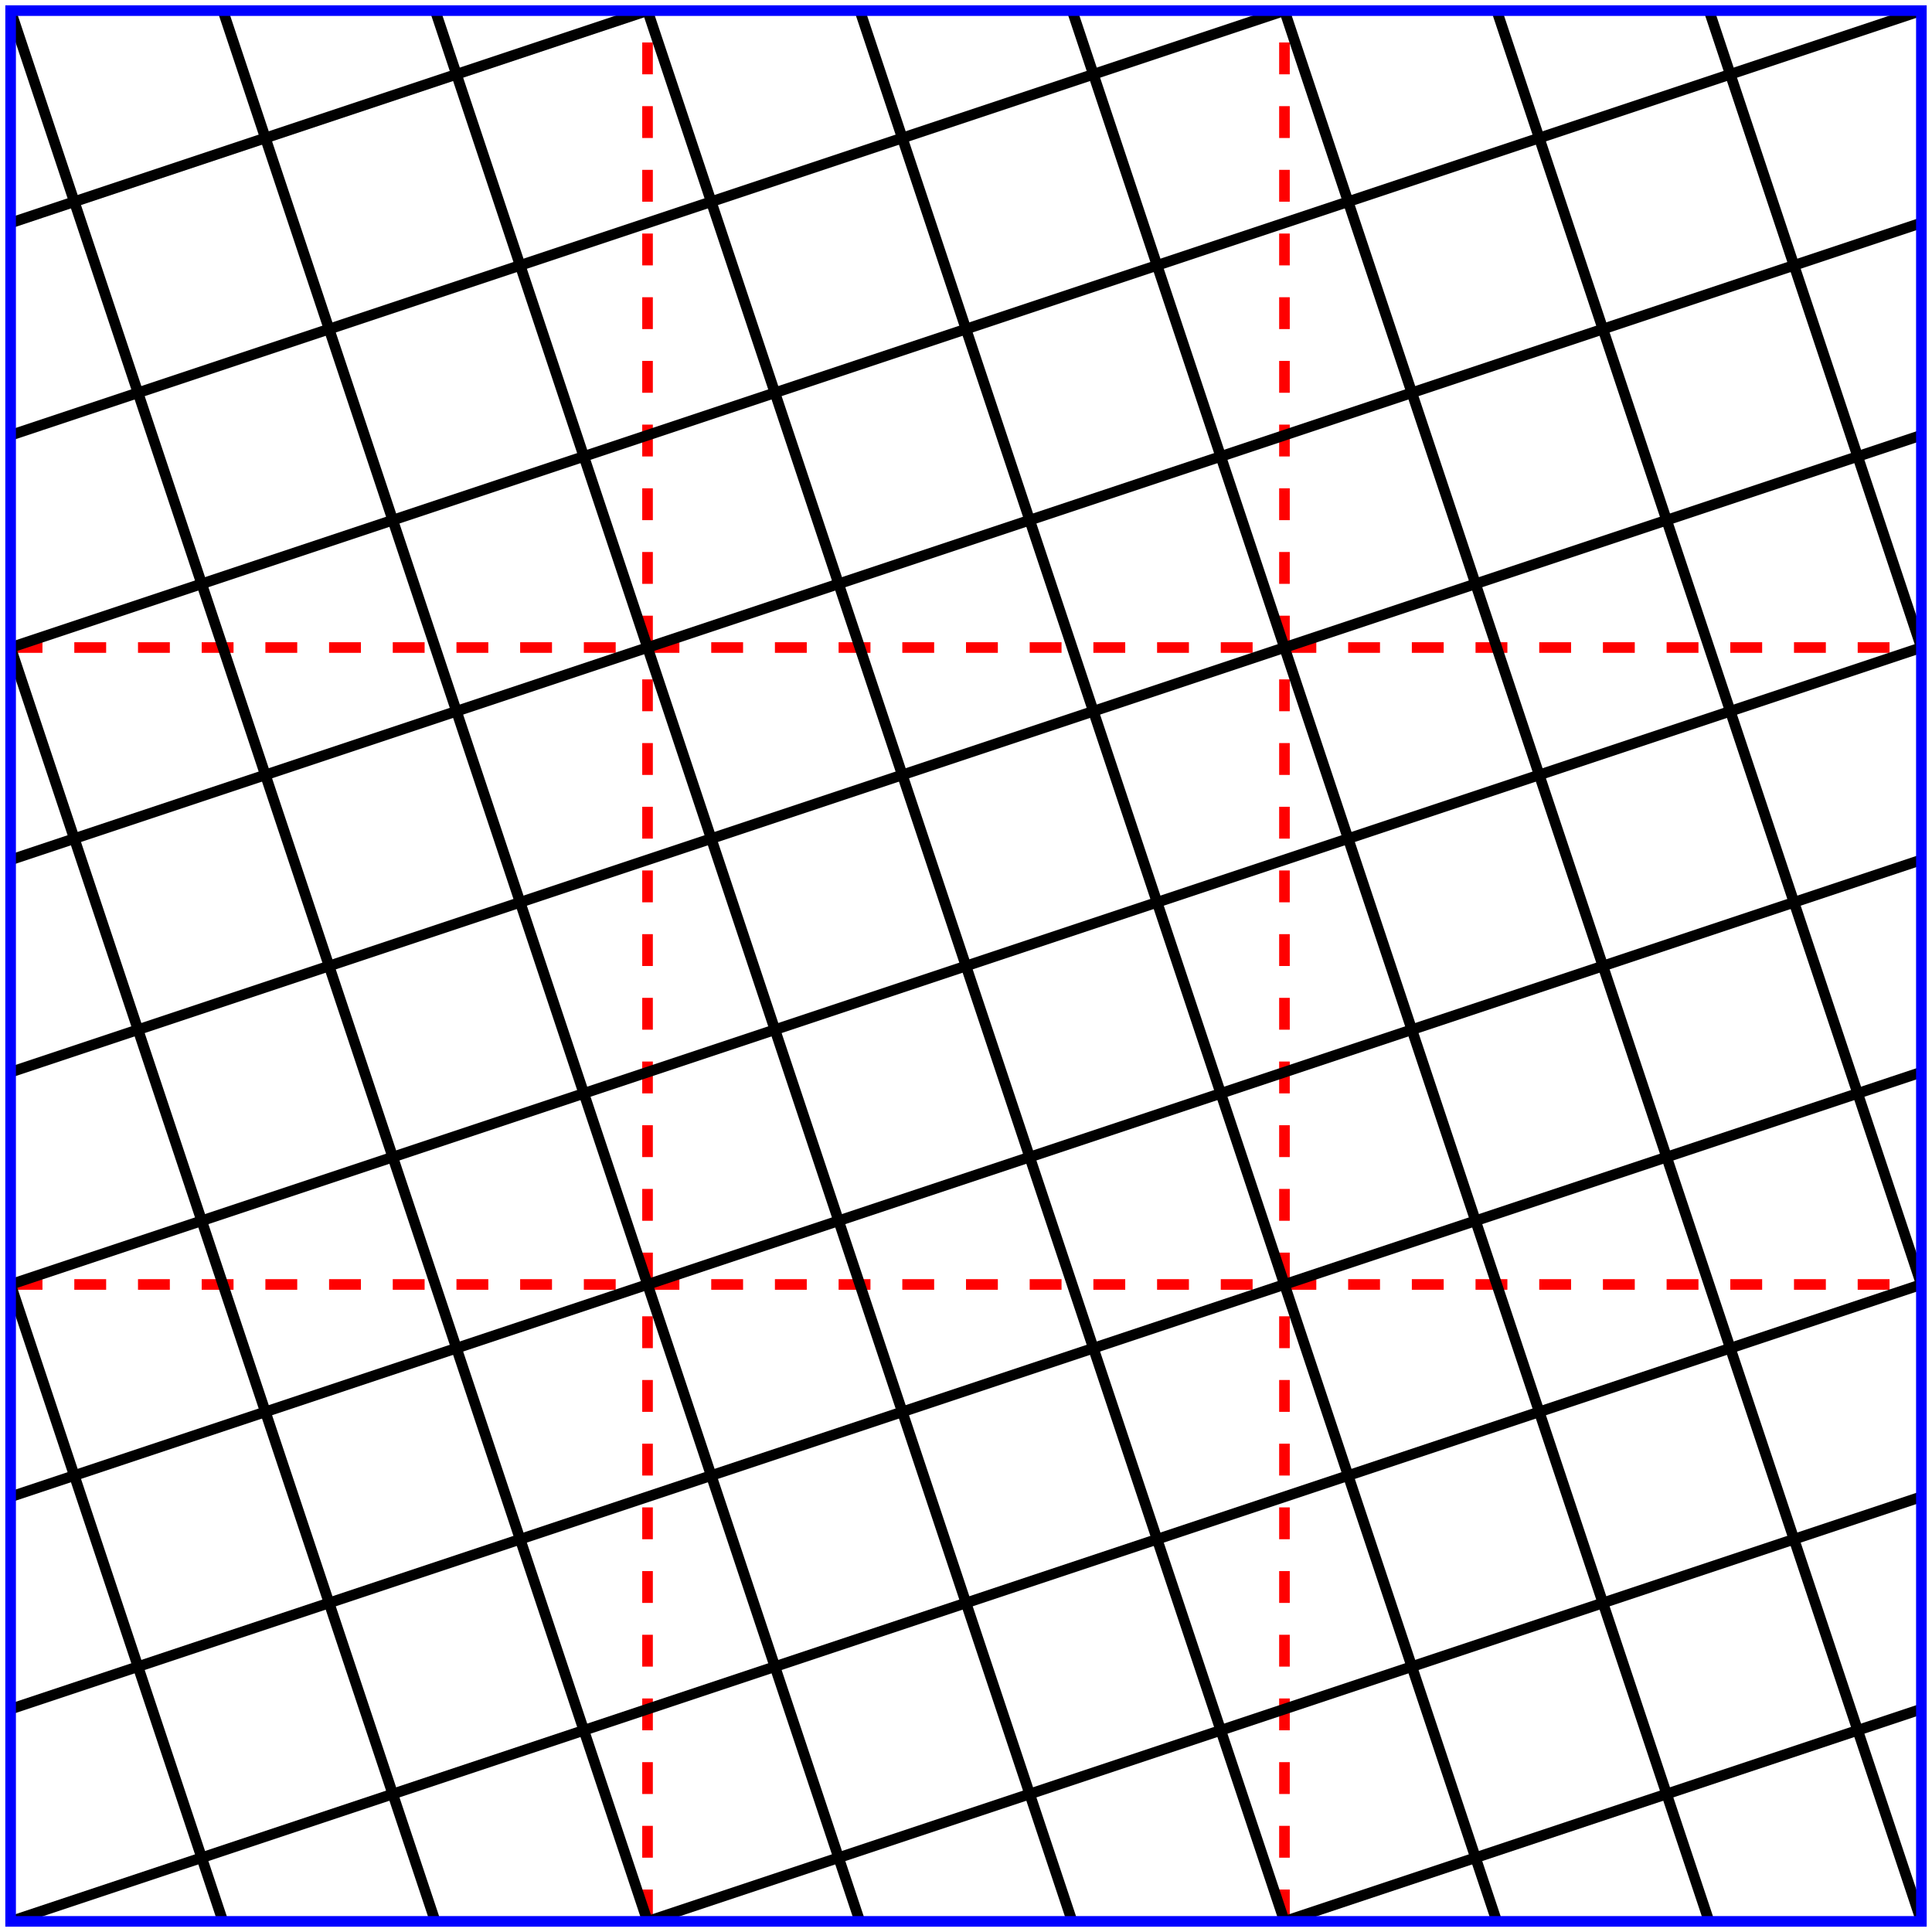 <?xml version="1.0" encoding="utf-8" standalone="no"?>
<svg height="182" width="182" xmlns="http://www.w3.org/2000/svg" xmlns:xlink="http://www.w3.org/1999/xlink">
<line x1="1" y1="61" x2="181" y2="61" stroke="red" stroke-dasharray="3"/>
<line x1="1" y1="121" x2="181" y2="121" stroke="red" stroke-dasharray="3"/>
<line x1="61" y1="181" x2="61" y2="1" stroke="red" stroke-dasharray="3"/>
<line x1="121" y1="181" x2="121" y2="1" stroke="red" stroke-dasharray="3"/>
<line x1="161" y1="1" x2="181" y2="61" stroke="black"/>
<line x1="141" y1="1" x2="181" y2="121" stroke="black"/>
<line x1="121" y1="1" x2="181" y2="181" stroke="black"/>
<line x1="101" y1="1" x2="161" y2="181" stroke="black"/>
<line x1="81" y1="1" x2="141" y2="181" stroke="black"/>
<line x1="61" y1="1" x2="121" y2="181" stroke="black"/>
<line x1="41" y1="1" x2="101" y2="181" stroke="black"/>
<line x1="21" y1="1" x2="81" y2="181" stroke="black"/>
<line x1="1" y1="1" x2="61" y2="181" stroke="black"/>
<line x1="1" y1="61" x2="41" y2="181" stroke="black"/>
<line x1="1" y1="121" x2="21" y2="181" stroke="black"/>
<line x1="1" y1="21" x2="61" y2="1" stroke="black"/>
<line x1="1" y1="41" x2="121" y2="1" stroke="black"/>
<line x1="1" y1="61" x2="181" y2="1" stroke="black"/>
<line x1="1" y1="81" x2="181" y2="21" stroke="black"/>
<line x1="1" y1="101" x2="181" y2="41" stroke="black"/>
<line x1="1" y1="121" x2="181" y2="61" stroke="black"/>
<line x1="1" y1="141" x2="181" y2="81" stroke="black"/>
<line x1="1" y1="161" x2="181" y2="101" stroke="black"/>
<line x1="1" y1="181" x2="181" y2="121" stroke="black"/>
<line x1="61" y1="181" x2="181" y2="141" stroke="black"/>
<line x1="121" y1="181" x2="181" y2="161" stroke="black"/>
<polygon points="1,1 181,1 181,181 1,181" fill="none" stroke="blue"/>
</svg>